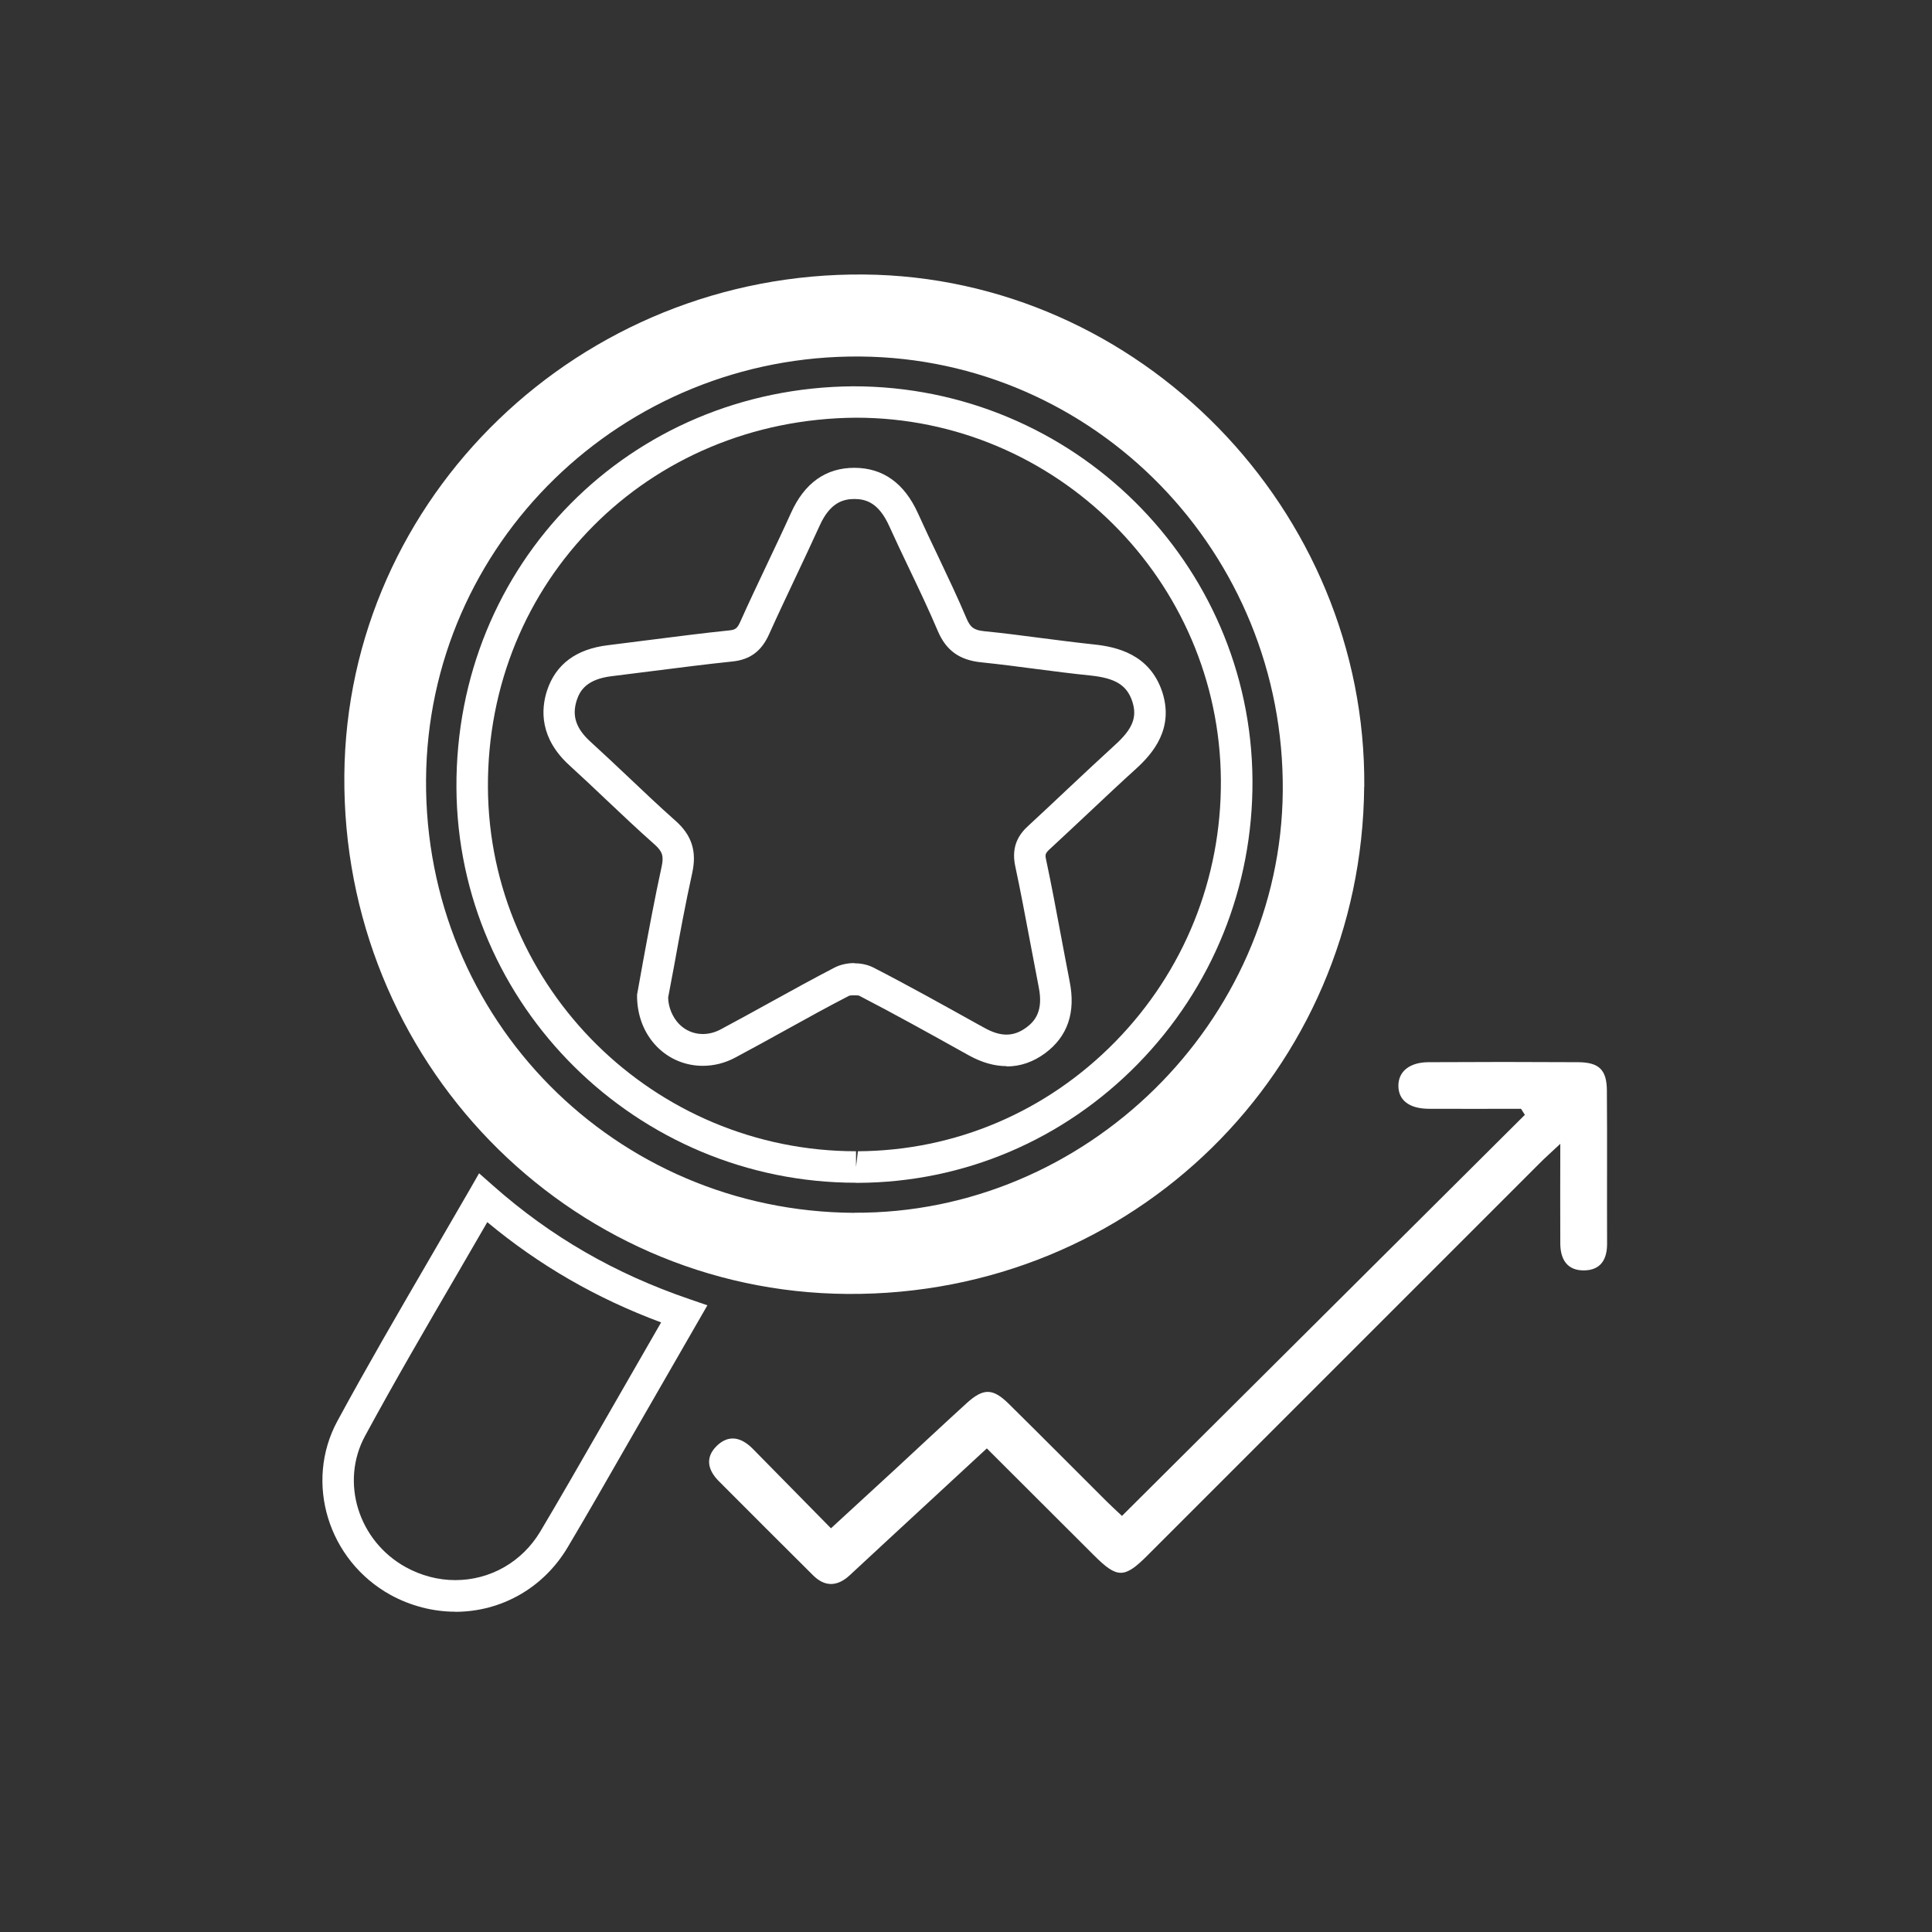 <svg xmlns="http://www.w3.org/2000/svg" id="Layer_1" data-name="Layer 1" viewBox="0 0 1920 1920"><rect x="0" y="0" width="1920" height="1920" fill="#333333" stroke="none"/><defs><style>      .cls-1 {        fill-rule: evenodd;      }      .cls-1, .cls-2 {        fill: #fff;        stroke-width: 0px;      }    </style></defs><path class="cls-1" d="M1355.7,781.8c-2.4,282.7-229.8,506-513.4,504.1-278.8-1.8-502.5-232.4-500.1-515.5,2.4-276.7,234.4-500.2,516.5-497.6,273.6,2.5,499.4,233.8,497.1,509.1h0ZM849,1205.2c230.1,1.2,423.8-189.3,425.8-418.8,2.1-236.6-186.2-430.2-420-432.1-236.7-1.9-429.8,186.3-431.4,420.5-1.6,237.9,187.5,429.2,425.5,430.5h0Z"></path><path class="cls-2" d="M452.5,1601.7c-22.2,0-44.5-5.8-64.4-16.7-62.1-34.3-85.8-111.8-52.8-172.8,29.5-54.4,60-106.8,92.2-162.2,13-22.3,26-44.7,39.1-67.4l9.5-16.6,14.4,12.7c57,50.4,120.7,87.1,194.5,112.3l18,6.2-81.4,141.4c-19.1,33.3-38.1,66.6-57.7,99.5-23.8,39.8-65.5,63.7-111.5,63.7h0ZM484.3,1214.5c-9.9,17.2-19.9,34.3-29.7,51.2-32.2,55.2-62.5,107.3-91.8,161.3-24.9,45.9-6.7,104.4,40.4,130.4,15.2,8.4,32.2,12.9,49.2,12.9,34.9,0,66.5-18.1,84.6-48.4,19.5-32.8,38.5-65.9,57.5-99l62.5-108.7c-64.3-23.9-121.1-56.7-172.8-99.7h0Z"></path><path class="cls-1" d="M1511.3,1101.9c-30.5,0-61,.2-91.4,0-19.4-.1-30.2-8.5-30.2-22.9,0-14.2,11.1-23.3,29.9-23.4,49.5-.3,99-.3,148.6,0,21,.1,28.6,7.6,28.7,28.2.4,50.7,0,101.6.2,152.3,0,15.1-6,25.9-22.2,26.4-17.4.5-24.2-10.9-24.3-26.6-.2-31.2,0-62.3,0-99.2-9.3,8.8-15.3,14-20.9,19.7-129.8,129.8-259.7,259.7-389.6,389.6-22.8,22.8-29.9,22.7-52.9-.3-35-34.9-70-69.8-106.5-106.3-34,31.4-67.2,62.2-100.6,93-11.9,11.1-23.9,22.1-35.8,33.2-12,11-24.3,11.8-36.2,0-31.4-31.2-62.7-62.5-94-93.9-10.6-10.7-13.5-23.1-2.1-34.5,12.1-12,24.7-8.9,36,2.5,25.5,25.9,51,51.9,77.8,79.1,22.6-20.8,43.6-40,64.5-59.3,23.4-21.7,46.7-43.5,70.3-65,16.6-15.1,26-15.1,41.9.6,32.4,32,64.5,64.3,96.8,96.5,4.5,4.5,9.2,8.8,15.7,14.9,134-133.5,267.2-266,400.4-398.6-1.3-2-2.7-4.1-3.9-6.1h0Z"></path><path class="cls-2" d="M850.7,1175.4c-217.8,0-395.9-176.1-397.1-392.5-1.2-222.2,172.1-397.5,394.5-399,218.5,0,395.2,175.6,396.6,391.4.6,106.1-39.8,206.2-113.9,282-74.2,75.7-172.9,117.7-278,118.2h-2.1,0ZM850.8,415.1c-207.4,1.4-367,162.9-365.9,367.5,1.1,199.3,165.2,361.5,365.8,361.5v15.6l1.9-15.6c96.7-.5,187.5-39.2,255.8-108.9,68.2-69.7,105.5-162,104.9-259.8-1.2-198.7-163.8-360.3-362.5-360.3h0ZM1000.3,1059.5c-12.1,0-24.7-3.6-37.5-10.7l-5.4-3c-34.3-19.1-68.8-38.3-103.8-56.4-.7-.3-8.5-.5-9.8.2-21.2,10.9-42.1,22.5-62.9,34-16.6,9.2-33.3,18.4-50,27.3-10.4,5.6-21.4,8.3-32.5,8.3h0c-17.2,0-33.4-6.7-45.5-19-13-13.2-20-31.5-19.8-51.6l6.3-35c5.5-29.7,11.3-61.1,18.1-92.2,2.3-10.6.9-15.2-7.1-22.3-16.3-14.4-32-29.3-47.9-44.3-12.2-11.6-24.3-23-36.7-34.3-29.5-26.9-28.3-55.2-22.2-74.1,8.6-26.2,28.9-41.4,60.6-45.2,13.9-1.7,27.9-3.5,41.9-5.3,26.1-3.3,52.3-6.7,78.5-9.4,6.1-.6,8.1-1.8,11.3-9.1,8.5-19,17.4-37.7,26.2-56.3,8.1-17.2,16.3-34.3,24.1-51.6,13.4-29.6,34.6-44.6,62.9-44.6,28.6.1,49.7,15.4,63.2,45.3,6.5,14.4,13.3,28.7,20.1,42.9,9.7,20.5,19.5,41,28.3,61.9,3.8,8.7,7.3,11.2,17.5,12.3,18.5,1.8,36.8,4.2,55.2,6.6,17.8,2.3,35.6,4.6,53.4,6.5,23.3,2.4,55.6,9.9,68.1,46.8,12.1,36.6-8.9,61.3-25.8,76.7-15.7,14.2-31.2,28.8-46.6,43.3-13,12.2-26,24.4-39.1,36.5-4.7,4.3-4.9,5.7-3.8,10.6,5.3,24.9,10,50,14.7,75.2,2.9,15.2,5.7,30.5,8.7,45.8,6.2,30.9-2,54.8-24.4,71.4-11.8,8.7-24.6,13.1-38.1,13.1h0ZM849,957.3c5,0,12.2.8,18.9,4.2,35.4,18.2,70.1,37.6,104.8,56.9l5.5,3c16.2,9.1,29,9.1,41.8-.3,8.2-6.1,17.1-16,12.3-40-3-15.4-5.9-30.8-8.8-46.2-4.7-24.8-9.3-49.6-14.6-74.3-4.4-20.8,4.8-32.5,13.3-40.2,13-12,25.9-24.1,38.8-36.3,15.6-14.6,31.2-29.3,47-43.7,17.7-16,22.4-27.8,17.2-43.5-5.4-16-16.7-23-41.6-25.6-18.1-1.8-36.1-4.2-54.1-6.5-18.1-2.4-36.2-4.7-54.4-6.6-21.6-2.2-34.9-11.8-43.1-31.1-8.7-20.5-18.3-40.7-27.9-60.8-6.9-14.4-13.8-28.9-20.4-43.5-10.6-23.5-23.4-26.8-34.4-26.9h0c-10.7,0-24.1,3-34.6,26.2-7.9,17.4-16.1,34.7-24.3,52.1-8.7,18.5-17.5,37-25.9,55.7-7.6,17.2-19,25.7-36.8,27.5-25.9,2.7-51.8,6-77.7,9.3-14.1,1.8-28.2,3.6-42.2,5.3-24.7,3-31.5,14.3-34.6,23.8-5,15.4-.9,28.1,13.5,41.2,12.5,11.4,24.9,23.1,37.2,34.7,15.5,14.7,31,29.4,47,43.6,16.6,14.5,21.8,30.7,17,52.4-6.8,30.8-12.5,61.8-17.8,91.2l-6.1,32.4c.1,9,4,19.4,11.1,26.6,6.2,6.2,14.4,9.7,23.3,9.7h0c6,0,12-1.5,17.8-4.6,16.6-8.9,33.1-17.9,49.5-27,21.2-11.7,42.4-23.4,63.8-34.5,5.5-2.8,12.4-4.4,19.6-4.4h0Z"></path></svg>